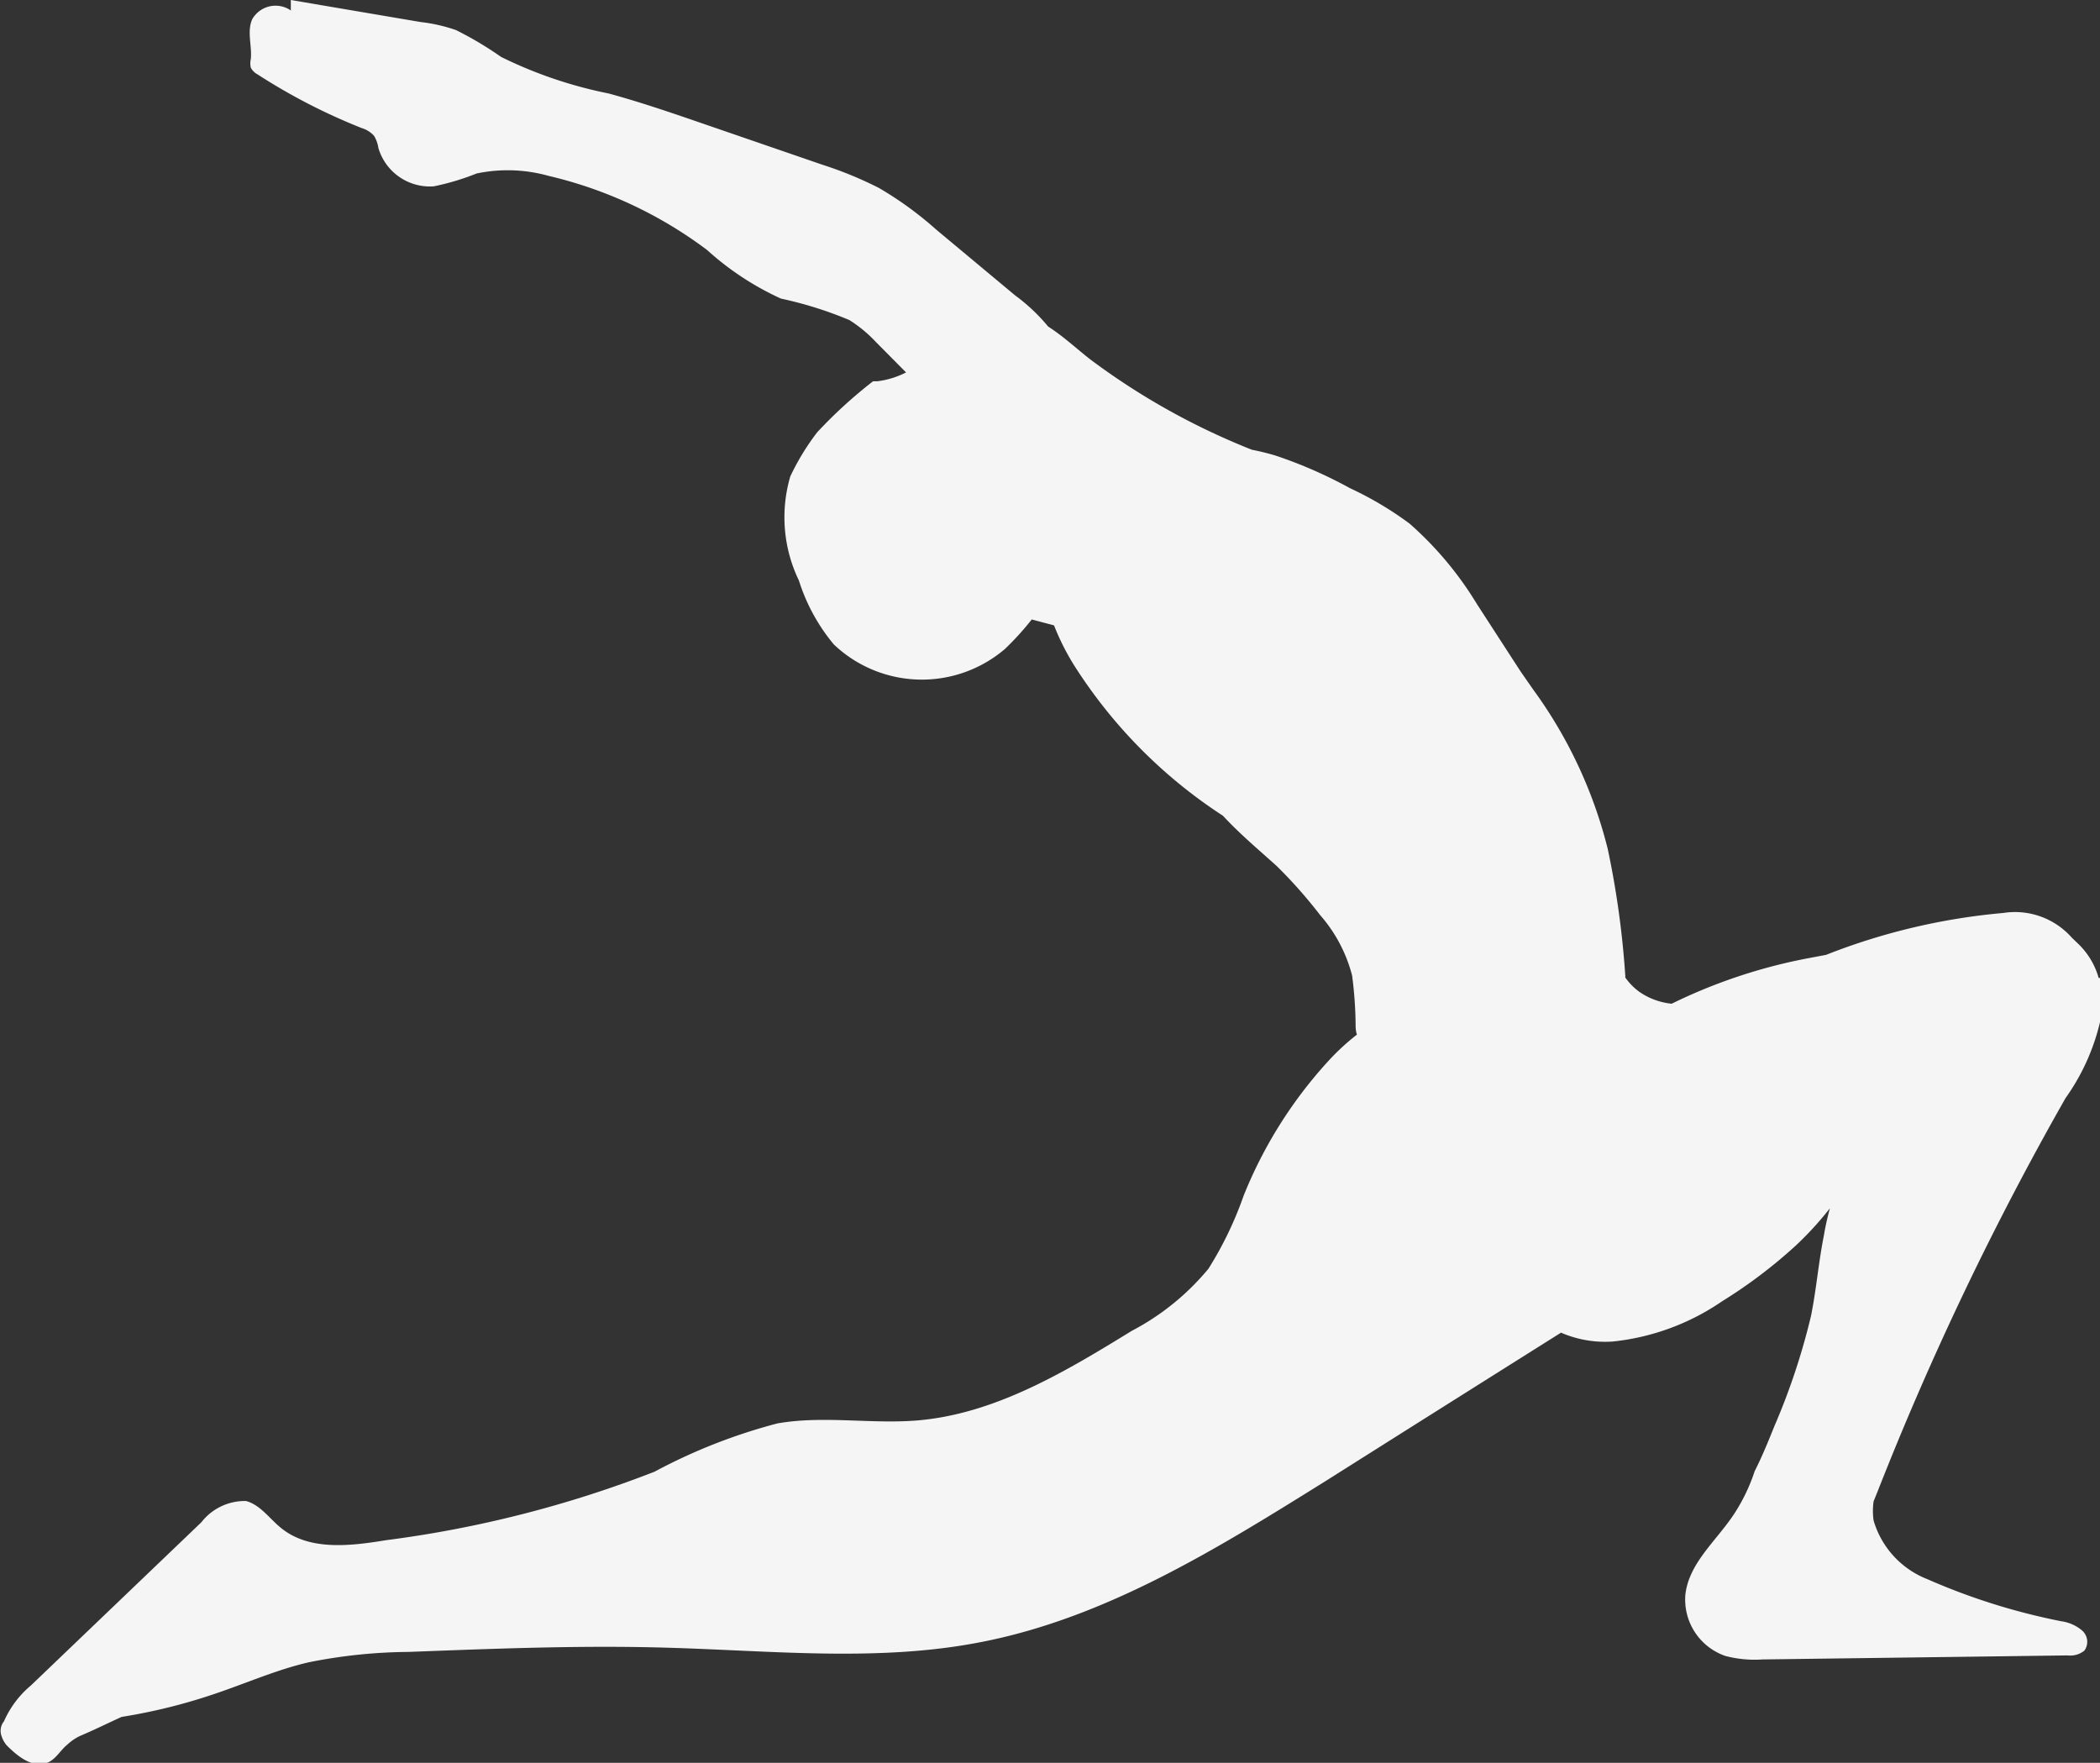 <?xml version="1.0" encoding="UTF-8"?> <svg xmlns="http://www.w3.org/2000/svg" viewBox="0 0 78.2 65.65"><rect x="0" y="0" width="78.2" height="65.65" fill="#333333" stroke="none"/> <defs> <style>.cls-1{fill:#f5f5f5;}</style> </defs> <title>Ресурс 25</title> <g id="Слой_2" data-name="Слой 2"> <g id="Слой_1-2" data-name="Слой 1"> <path class="cls-1" d="M78.15,36.42a2.82,2.82,0,0,0-.75-1.26l-.25-.24A2.82,2.82,0,0,0,74.6,34,23.63,23.63,0,0,0,68,35.56l-.69.13a20,20,0,0,0-5.06,1.69,2.57,2.57,0,0,1-1.2-.44,2.26,2.26,0,0,1-.53-.54.34.34,0,0,0,0-.1,33.35,33.35,0,0,0-.65-4.68,17.05,17.05,0,0,0-2.77-5.93L56.62,25,55,22.5a12.87,12.87,0,0,0-2.51-3,12.74,12.74,0,0,0-2.22-1.32,16.87,16.87,0,0,0-2.76-1.21,8.89,8.89,0,0,0-.89-.22,26,26,0,0,1-6-3.35c-.53-.41-1-.86-1.59-1.24A6.83,6.83,0,0,0,37.8,11L34.85,8.54A13.1,13.1,0,0,0,32.73,7a14.12,14.12,0,0,0-2.09-.86l-4.3-1.48c-1.22-.42-2.43-.84-3.68-1.18a16.21,16.21,0,0,1-4-1.36,13,13,0,0,0-1.68-1A6.14,6.14,0,0,0,15.66.82L10.83,0l0,.39A1,1,0,0,0,9.39.72c-.2.46,0,1-.05,1.48a.7.7,0,0,0,0,.32.6.6,0,0,0,.25.25,22.23,22.23,0,0,0,3.88,2,1,1,0,0,1,.46.29,1.21,1.21,0,0,1,.16.45,2,2,0,0,0,2.06,1.43,9.18,9.18,0,0,0,1.6-.48,5.66,5.66,0,0,1,2.68.09,15.82,15.82,0,0,1,5.9,2.76,10.73,10.73,0,0,0,2.75,1.81,14.28,14.28,0,0,1,2.55.8,5.07,5.07,0,0,1,1,.83l1.11,1.12a3.22,3.22,0,0,1-1.08.33h-.15a17.37,17.37,0,0,0-2.08,1.9,9,9,0,0,0-1,1.64,5.41,5.41,0,0,0,.32,3.88A7,7,0,0,0,31.05,24a4.76,4.76,0,0,0,6.37.17,10.54,10.54,0,0,0,1-1.1l.83.22A9,9,0,0,0,40,24.78a18.49,18.49,0,0,0,5.54,5.6c.61.66,1.3,1.24,2,1.87a17.65,17.65,0,0,1,1.62,1.83,5.5,5.5,0,0,1,1.19,2.25,15.06,15.06,0,0,1,.13,1.78c0,.14,0,.28.05.42a8.61,8.61,0,0,0-1.08,1,16.55,16.55,0,0,0-3.14,5A13.43,13.43,0,0,1,45,47.25a9.29,9.29,0,0,1-2.85,2.31c-2.49,1.53-5.1,3.1-8,3.34-1.73.14-3.49-.19-5.2.11a20.86,20.86,0,0,0-4.58,1.8,42.45,42.45,0,0,1-10,2.55c-1.34.22-2.86.4-3.91-.46-.43-.35-.77-.86-1.3-1a2.05,2.05,0,0,0-1.66.79L1.15,62.77a3.65,3.65,0,0,0-1,1.33.57.57,0,0,0-.09.56A1,1,0,0,0,.25,65c.43.43,1,.89,1.57.62.28-.14.44-.45.69-.65A1.8,1.8,0,0,1,3,64.64c.52-.22,1-.46,1.53-.7A21,21,0,0,0,8,63.08c1.16-.39,2.28-.89,3.48-1.17a19.43,19.43,0,0,1,3.73-.39c3.18-.12,6.36-.25,9.54-.16,4,.11,8,.55,11.85-.22,4.65-.92,8.78-3.5,12.79-6q4.37-2.76,8.74-5.51a4.11,4.11,0,0,0,1.93.33,8.8,8.8,0,0,0,4.07-1.5,18.34,18.34,0,0,0,2.77-2.1A12.17,12.17,0,0,0,68.14,45c-.08.31-.16.63-.22,1-.2,1-.28,2-.48,3a24.94,24.94,0,0,1-1.36,4.1c-.23.57-.46,1.14-.74,1.69a6.74,6.74,0,0,1-.77,1.6c-.66,1-1.68,1.82-1.81,3a2.22,2.22,0,0,0,1.49,2.28,4.26,4.26,0,0,0,1.38.13L77,61.65a.83.83,0,0,0,.62-.18.56.56,0,0,0-.09-.75,1.51,1.51,0,0,0-.76-.34,23.83,23.83,0,0,1-5-1.57,3.36,3.36,0,0,1-2-2.18,2.48,2.48,0,0,1,0-.72l.15-.37a113.52,113.52,0,0,1,7-14.65,8.06,8.06,0,0,0,1.35-3.15,2.53,2.53,0,0,0,0-.55,2,2,0,0,0,0-.77Z"></path> </g> </g> </svg> 